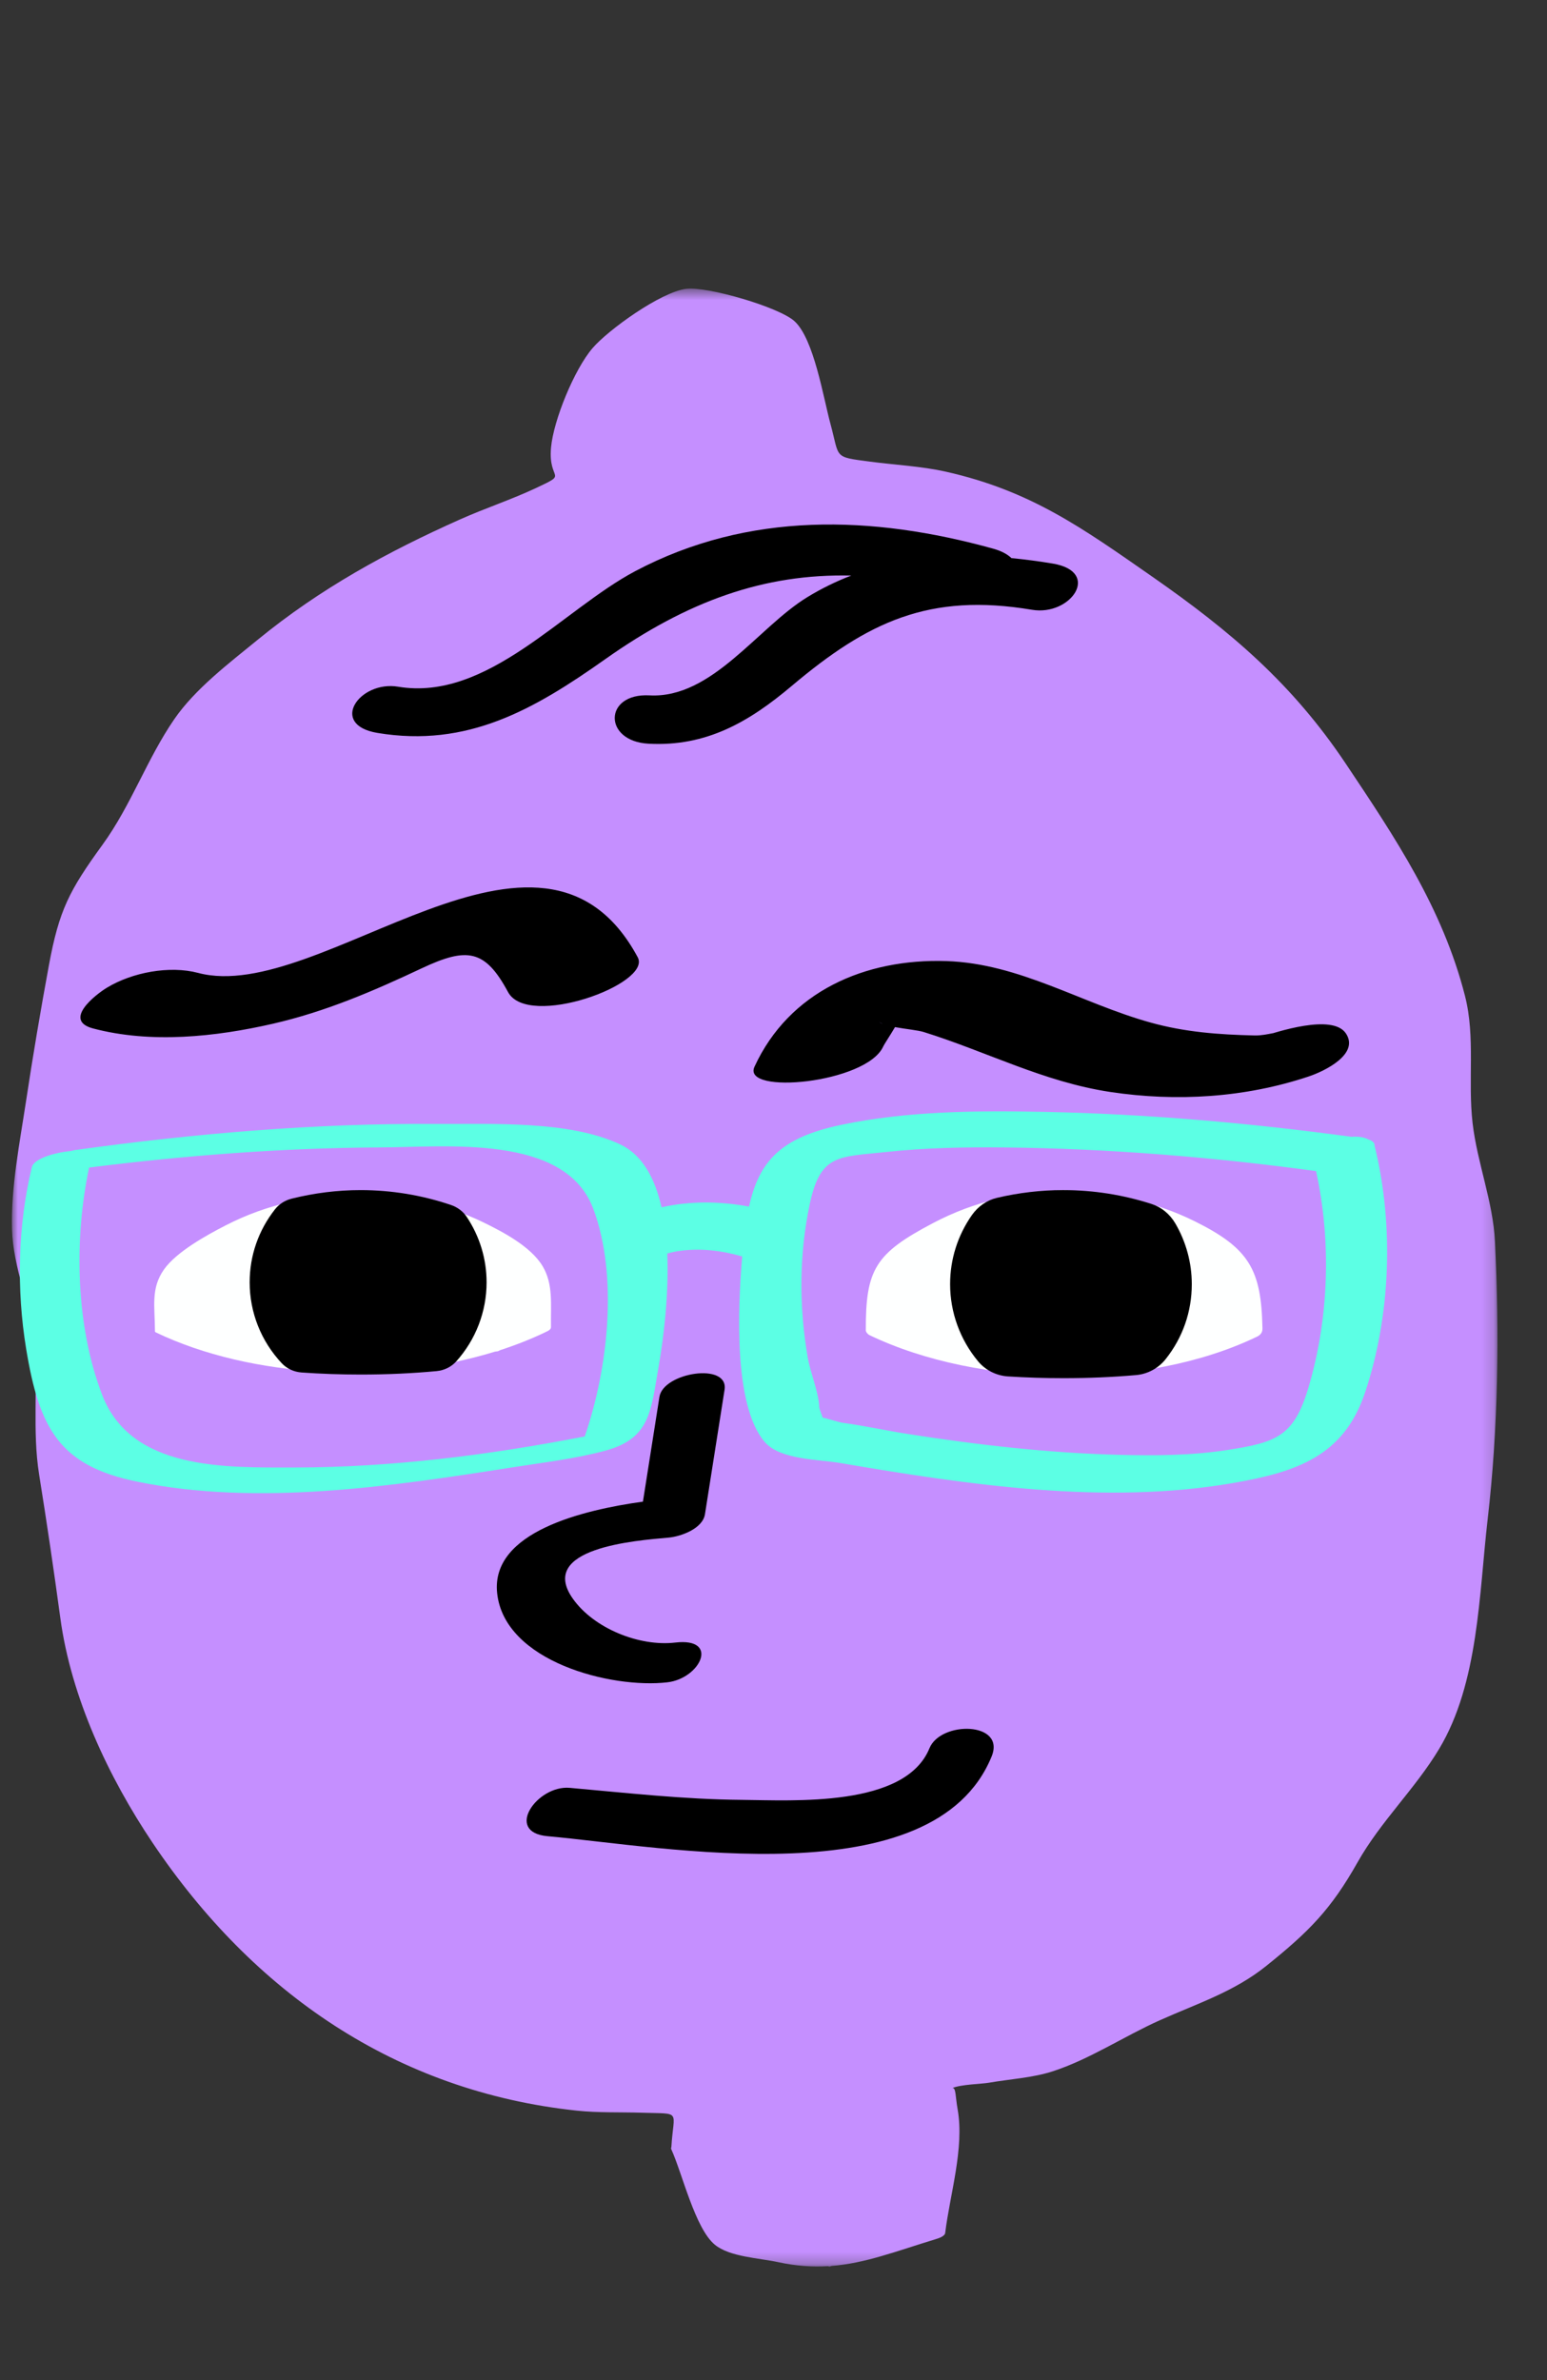 <svg xmlns="http://www.w3.org/2000/svg" xmlns:xlink="http://www.w3.org/1999/xlink" width="130" height="200" viewBox="0 0 130 200">
    <rect x="0" y="0" width="130" height="200" fill="#333333" stroke="none"/>
    <defs>
        <path id="prefix__a" d="M0 0.542L124.832 0.542 124.832 166.746 0 166.746z"/>
    </defs>
    <g fill="none" fill-rule="evenodd">
        <path d="M0 0H130V200H0z"/>
        <g>
            <g transform="translate(1 23) translate(0 .712)">
                <mask id="prefix__b" fill="#fff">
                    <use xlink:href="#prefix__a"/>
                </mask>
                <path fill="#C58FFF" d="M124.628 80.632c-.162-3.389-1.487-6.595-1.88-9.959-.417-3.59.254-7.206-.644-10.715-1.878-7.343-5.859-13.282-10.02-19.506-4.502-6.731-9.678-11.124-16.258-15.708-5.869-4.086-10.213-7.222-17.357-8.823-2.058-.462-4.266-.563-6.355-.84-3.13-.413-2.536-.268-3.329-3.18-.599-2.203-1.385-7.126-3.02-8.622-1.285-1.175-7.29-2.937-9.1-2.72-2.132.258-6.558 3.45-7.874 4.986-1.525 1.777-3.275 6.041-3.485 8.344-.265 2.892 1.564 2.082-1.278 3.416-2.07.97-4.261 1.69-6.351 2.622-6.14 2.737-11.785 5.833-17.007 10.108-2.411 1.973-5.26 4.125-7.02 6.68-2.303 3.347-3.623 7.231-6.035 10.556-2.795 3.852-3.649 5.484-4.508 10.144-.695 3.775-1.338 7.555-1.911 11.352-.53 3.502-1.29 7.306-1.186 10.832.091 3.175 1.508 6.266 1.835 9.433.387 3.736-.153 7.448.445 11.182.643 4.008 1.234 8.009 1.778 12.03.901 6.655 4.037 13.365 7.765 18.912 8.447 12.56 20.433 20.873 35.639 22.49 1.8.191 3.672.117 5.483.175 3.385.109 2.646-.265 2.463 2.886-.03.06-.036.122-.009.182.924 2.023 2 6.662 3.664 8.025 1.259 1.03 3.695 1.11 5.338 1.468 1.526.332 2.872.406 4.159.334l.143.03.169-.05c2.836-.222 5.382-1.222 8.749-2.251.208-.064.763-.232.797-.523.392-3.224 1.623-7.14 1.044-10.388-.194-1.092-.133-1.852-.45-1.782.734-.318 2.444-.34 3.092-.454 1.75-.304 3.67-.408 5.363-.961 3.1-1.01 6.006-2.953 8.99-4.287 3.162-1.413 6.244-2.398 8.932-4.558 3.604-2.894 5.443-4.748 7.676-8.705 1.96-3.473 4.838-6.168 6.863-9.543 3.32-5.537 3.348-13.014 4.074-19.271.892-7.698.987-15.586.616-23.341" mask="url(#prefix__b)"/>
            </g>
            <path fill="#FEFFFF" d="M99.417 79.635c-3.548-1.761-7.05-2.367-10.955-2.631-3.988.17-7.523.906-11.095 2.792-4.799 2.534-5.626 3.853-5.61 8.988 0 .15.175.343.3.404 9.295 4.46 23.258 4.62 32.565.137.305-.146.473-.36.466-.698-.096-4.922-1.09-6.716-5.671-8.992" transform="translate(1 23)"/>
            <path fill="#5CFFE4" d="M108.954 93.597c-1.22 4.103-2.683 4.603-6.795 5.244-3.027.47-6.127.486-9.183.406-5.947-.154-11.883-.837-17.756-1.761-1.787-.281-3.565-.675-5.355-.92-.44-.06-1.244-.347-1.731-.444-.12-.345-.282-.744-.289-.878-.059-1.315-.737-2.837-.964-4.152-.74-4.283-.737-8.675.17-12.931.9-4.22 2.424-3.928 6.495-4.366 3.271-.352 6.57-.407 9.857-.375 8.735.09 17.526.81 26.188 1.987 1.306 5.916 1.08 12.414-.637 18.19m-85.181 6.718c-5.92.005-13.764.231-16.196-6.124-2.204-5.756-2.38-12.978-1.09-19.08 8.082-1.021 16.263-1.654 24.395-1.692 5.689-.025 15.619-1.145 17.973 5.155 2.108 5.632 1.256 13.418-.717 19.13-8.005 1.56-16.237 2.605-24.365 2.611m90.771-26.914c-.005-.026-.022-.045-.03-.07.03-.243-.113-.45-.515-.581-.371-.197-.881-.266-1.436-.225-8.521-1.156-17.14-1.917-25.735-2.092-5.693-.114-11.562-.087-17.157 1.093-5.011 1.057-6.87 2.994-7.728 6.865-2.43-.455-4.949-.484-7.35.058-.548-2.406-1.593-4.393-3.46-5.278-4.301-2.04-10.848-1.695-15.461-1.725-10.129-.07-20.343.797-30.373 2.196-.096.015-.217.044-.345.08-1.38.128-3.106.644-3.276 1.35-1.19 4.922-1.298 10.29-.481 15.27 1.102 6.706 2.803 9.827 9.318 11.16 10.172 2.082 21.376.4 31.5-1.192 2.594-.408 5.31-.722 7.854-1.41 3.78-1.023 3.823-3.311 4.479-7.072.407-2.336.87-5.997.726-9.497.3-.08.601-.152.914-.2 1.82-.277 3.633-.057 5.384.45-.011.14-.025.272-.036.415-.303 3.769-.727 12.143 1.943 15.194 1.302 1.486 4.496 1.435 6.34 1.75 10.69 1.826 22.262 3.551 33.05 1.672 5.296-.923 9.246-2.257 11.029-7.56 2.163-6.433 2.449-14.02.846-20.65" transform="translate(1 23)"/>
            <path fill="#000" d="M97.762 79.796c-.459-.78-1.162-1.357-1.98-1.622-2.4-.775-4.897-1.168-7.423-1.17h-.016c-1.853 0-3.726.22-5.568.652-.841.197-1.588.714-2.108 1.456-1.194 1.709-1.826 3.713-1.826 5.796 0 2.366.837 4.671 2.357 6.49.617.739 1.526 1.198 2.492 1.262 1.523.097 3.1.148 4.672.148 2.086 0 4.168-.087 6.113-.26.965-.085 1.868-.572 2.475-1.335 1.439-1.81 2.201-3.99 2.201-6.305 0-1.794-.48-3.56-1.389-5.112" transform="translate(1 23)"/>
            <path fill="#FEFFFF" d="M44.59 83.383c-.998-1.655-3.373-2.892-5.029-3.695-3.376-1.636-6.796-2.147-10.495-2.397-3.957.166-7.532.84-11.115 2.684-1.554.799-4.13 2.21-5.177 3.708-1.117 1.596-.758 3.084-.752 5.208l.049.06c8.065 3.871 19.509 4.414 28.532 1.626l.238-.031.205-.098c1.324-.43 2.592-.93 3.786-1.505.167-.08.474-.199.469-.423-.037-1.905.214-3.602-.711-5.137" transform="translate(1 23)"/>
            <path fill="#000" d="M38.22 79.256c-.305-.46-.771-.813-1.312-.997-2.447-.831-5.003-1.252-7.596-1.254h-.015c-1.928 0-3.877.242-5.792.719-.556.14-1.05.455-1.392.889-1.394 1.772-2.133 3.896-2.133 6.143 0 2.531.958 4.946 2.697 6.798.426.455 1.02.73 1.67.777 1.622.115 3.301.173 4.976.173 2.175 0 4.342-.098 6.368-.29.647-.062 1.232-.352 1.65-.816 1.642-1.83 2.549-4.189 2.549-6.642 0-1.961-.578-3.863-1.67-5.5M54.415 94.38l-1.387 8.803c-5.041.698-12.78 2.547-12.253 7.671.595 5.776 9.6 8.062 14.31 7.511 2.776-.323 4.416-3.778.659-3.34-3.02.353-6.833-1.187-8.598-3.676-3.038-4.277 5.305-4.9 8.03-5.142 1.035-.093 2.872-.746 3.065-1.968.55-3.484 1.098-6.969 1.646-10.453.369-2.335-5.149-1.46-5.472.594M77.105 123.909c-2.036 4.986-11.42 4.373-15.776 4.335-4.842-.042-9.64-.581-14.455-1.011-2.732-.244-5.534 3.735-1.86 4.063 9.683.863 32.447 5.224 37.318-6.704 1.196-2.93-4.28-3.002-5.227-.683M72.883 62.874c.065.058.16.11.272.158-.086-.026-.175-.071-.272-.158m39.207.95c-1.128-1.663-5.836-.109-7.1.314 1.978-.662.537-.1-.56-.127-3.02-.073-5.826-.272-8.769-1.092-5.8-1.615-10.978-4.958-17.135-5.159-6.838-.223-13.211 2.553-16.124 8.879-1.1 2.39 9.39 1.398 10.812-1.688.116-.25.645-1.034.997-1.642.883.16 1.93.262 2.41.411 5.332 1.663 10.07 4.191 15.674 5.037 5.573.84 11.336.486 16.688-1.304 1.354-.453 4.29-1.891 3.107-3.63M52.591 57.442c-8.13-15.119-26.64 4.047-36.939 1.313-2.404-.637-5.537-.048-7.66 1.237-.968.586-3.737 2.747-1.177 3.427 4.86 1.289 10.29.712 15.112-.393 4.42-1.013 8.42-2.732 12.499-4.654 3.82-1.799 5.334-1.603 7.266 1.991 1.67 3.105 12.11-.67 10.899-2.92M87.47 24.358c-1.156-.194-2.316-.347-3.473-.46-.331-.316-.824-.594-1.526-.79-10.162-2.822-20.57-3.148-30.085 1.884-6.096 3.225-12.433 10.963-19.928 9.713-3.256-.543-5.853 3.196-1.744 3.882 7.572 1.262 13.167-1.969 19.146-6.196 6.92-4.894 13.362-7.197 20.675-7.026-1.26.482-2.496 1.083-3.698 1.818-4.16 2.546-8.006 8.533-13.256 8.25-3.854-.205-3.911 3.856-.08 4.061 4.86.26 8.443-1.829 12.04-4.863 6.367-5.366 11.531-7.843 20.185-6.391 3.257.546 5.853-3.192 1.744-3.882" transform="translate(1 23)"/>
        </g>
    </g>
</svg>
